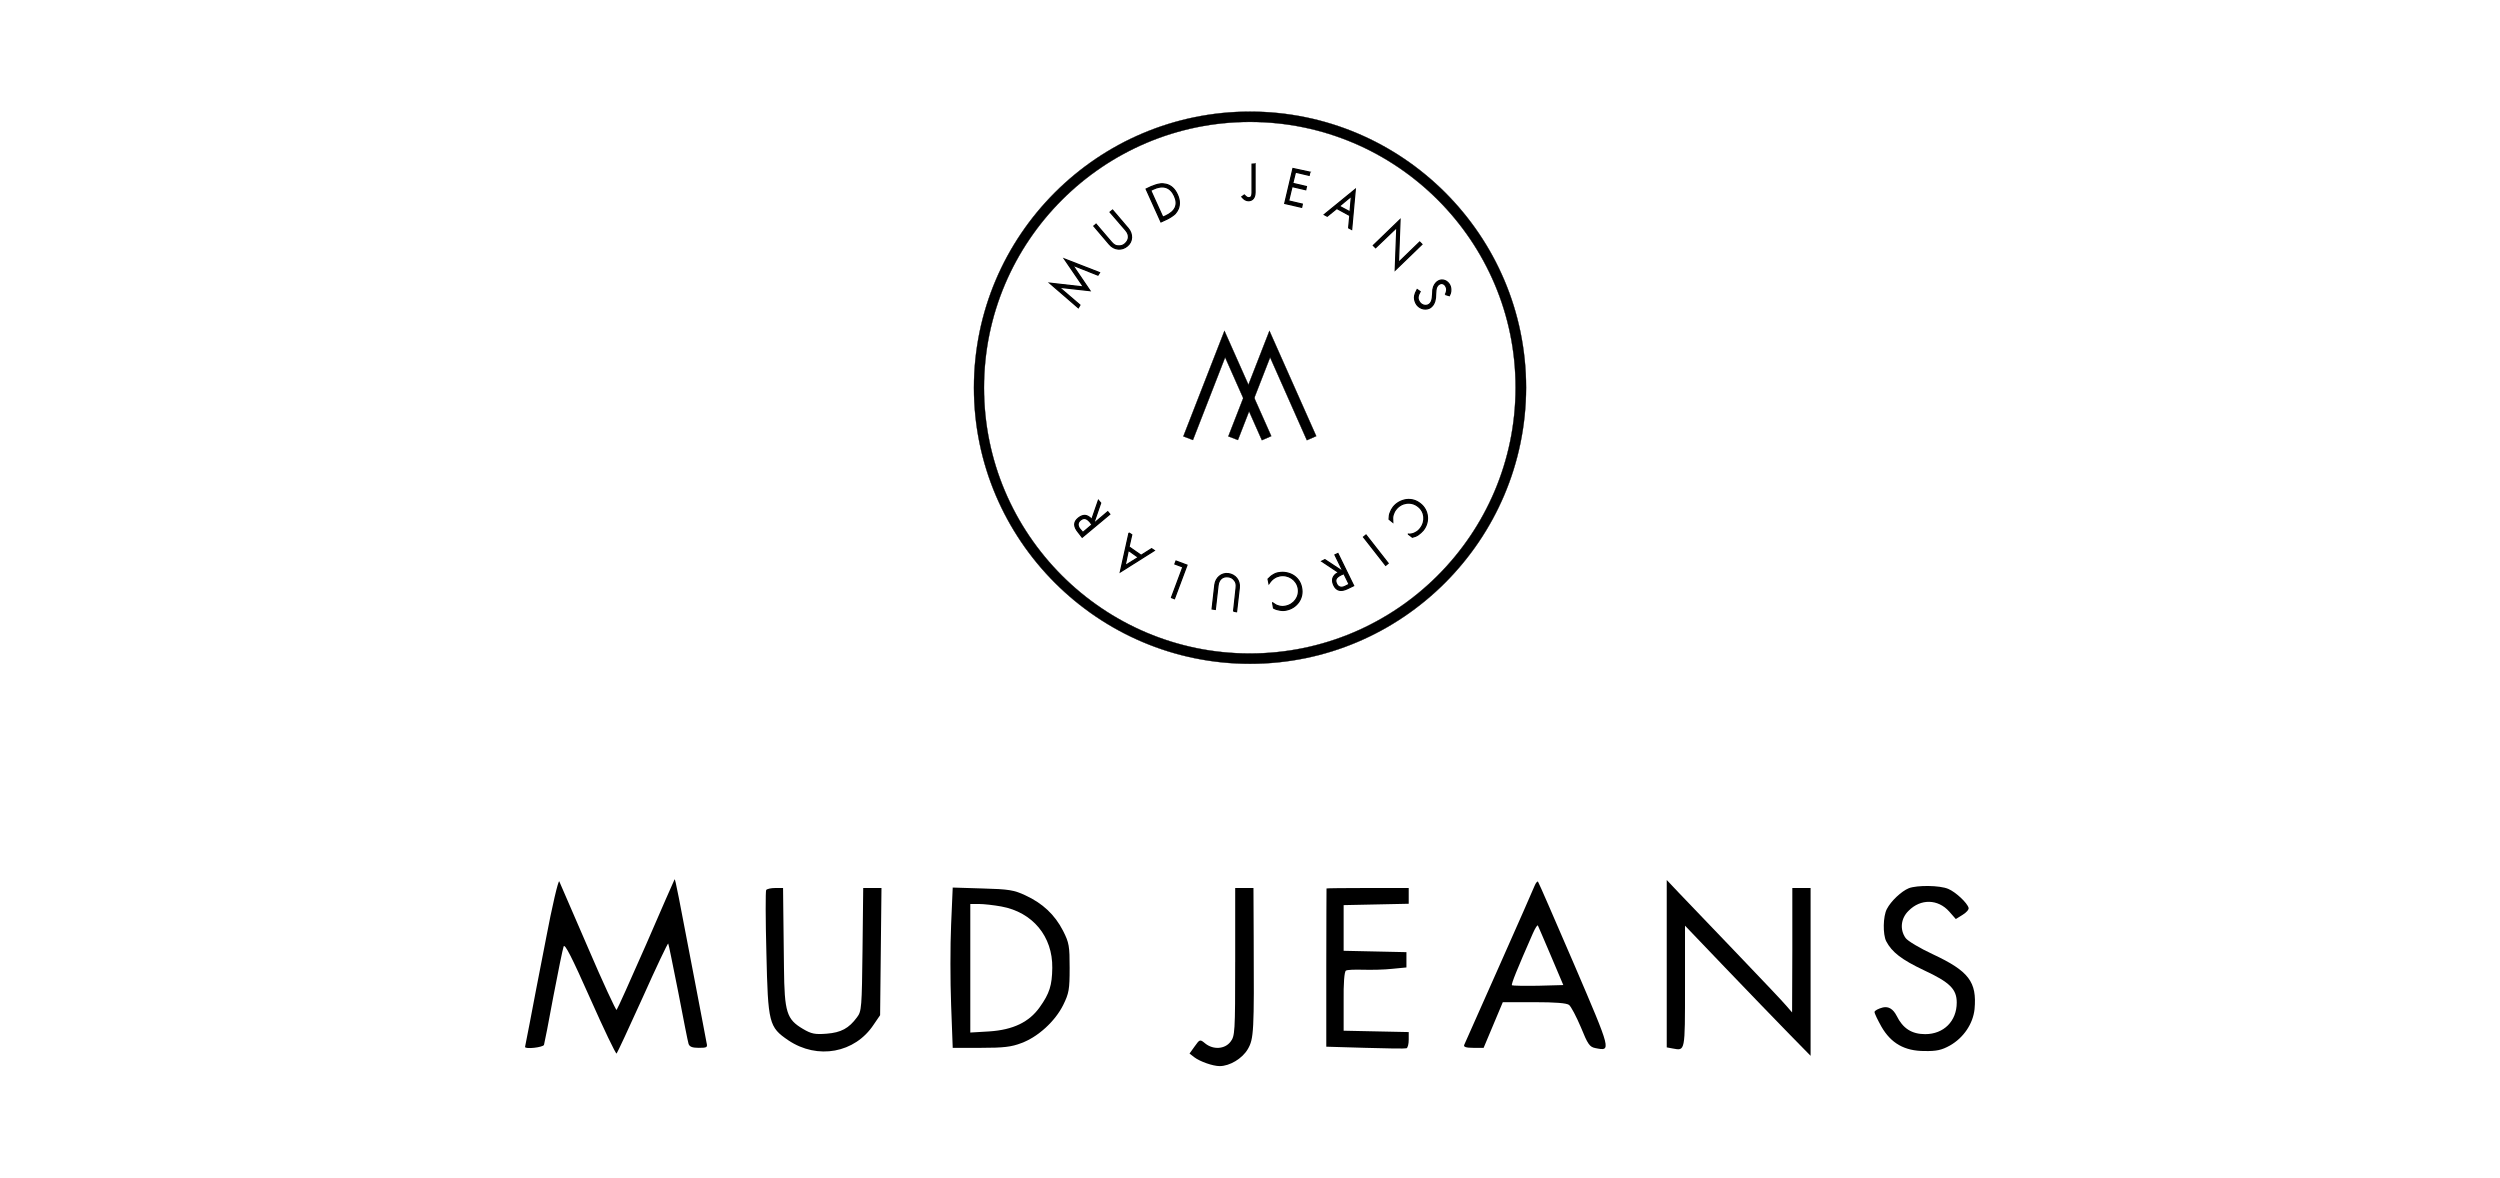 <?xml version="1.0" encoding="UTF-8"?><svg id="Layer_8" xmlns="http://www.w3.org/2000/svg" viewBox="0 0 2630 1239"><defs><style>.cls-1{fill:#fff;}.cls-2{stroke-width:.32px;}.cls-2,.cls-3{stroke:#000;stroke-miterlimit:4.47;}.cls-3{stroke-width:1.29px;}</style></defs><rect class="cls-1" width="2630" height="1239"/><g id="mud_jeans"><path d="M574.2,988.47c-6.97,35.55-14.65,75.43-17.06,88.4-2.64,12.97-4.8,24.02-4.8,24.5,0,2.64,18.98,.48,19.94-2.16,.48-1.44,5.04-24.5,9.85-50.93,5.04-26.42,9.85-49.96,10.81-52.61,1.2-3.36,8.65,11.29,27.86,54.53,14.41,32.43,26.9,58.61,27.86,58.13,.72-.72,12.97-26.9,27.38-58.85,14.17-31.71,26.42-57.41,26.9-56.93,.48,.48,5.04,23.54,10.57,51.17,5.28,27.62,10.09,52.13,10.81,54.29,.96,3.12,3.84,4.32,10.81,4.32,8.65,0,9.37-.48,8.17-5.28-.48-3.12-6.01-31.47-12.01-63.18-17.54-92-20.9-109.54-21.62-108.82-.24,.48-13.93,31.23-30.03,68.7-16.33,37.23-30.27,68.22-30.99,68.7-.72,.48-14.41-28.83-30.03-65.34-15.85-36.75-29.55-67.98-30.27-69.9-.96-1.68-7.45,25.7-14.17,61.25Z"/><path d="M1614.33,932.02c-1.2,3.12-18.02,41.32-37.47,85.04-19.22,43.48-35.79,80.71-36.51,82.15-.96,2.16,1.92,3.12,9.61,3.12h10.81l10.09-24.02,10.09-24.02h32.91c22.58,0,34.11,.96,36.75,2.88,2.16,1.68,7.69,12.25,12.49,23.54,7.21,17.78,9.13,20.66,15.13,21.86,17.06,3.36,17.3,4.32-22.1-87.68-20.42-47.32-37.47-86.72-38.19-87.44-.72-.48-2.4,1.44-3.6,4.56Zm17.54,74.23l12.73,30.03-26.42,.72c-14.41,.24-26.9,0-27.62-.48-.96-1.2,5.52-17.06,21.86-54.29,2.64-6.01,5.04-9.85,5.52-8.41,.72,1.2,6.73,15.85,13.93,32.43Z"/><path d="M1753.41,1013.69v88.16l6.49,1.2c12.97,2.4,12.73,3.84,12.73-65.34v-63.9l42.52,44.44c23.54,24.5,53.09,55.25,66.06,68.46l23.54,24.02v-176.56h-19.22v65.34l-.24,65.58-6.25-7.21c-3.36-4.08-27.38-29.31-53.33-56.45-25.94-27.14-52.85-55.25-59.81-62.46l-12.49-13.21v87.92Z"/><path d="M2008.04,934.42c-7.69,3.12-18.74,13.45-23.06,21.86-4.08,7.69-4.32,26.66-.72,33.87,6.01,11.53,16.33,19.46,39.64,30.51,27.38,12.73,34.59,19.94,34.59,34.11,0,19.46-13.69,33.15-33.15,33.15-14.17,0-23.54-6.01-30.03-19.22q-5.52-10.81-14.41-8.89c-4.8,1.2-8.89,3.36-8.89,4.8,0,1.68,3.36,8.41,7.21,15.37,10.09,17.54,24.26,25.7,45.4,25.7,12.49,.24,18.02-.96,26.66-5.77,14.41-8.17,24.26-22.82,25.94-38.19,2.64-28.83-6.01-40.12-43.96-57.89-13.45-6.25-26.42-13.93-28.59-17.06-6.25-8.89-5.04-20.66,3.12-28.59,12.73-12.97,30.99-12.49,42.76,.72l6.97,7.93,6.97-4.32c4.08-2.4,6.97-5.77,6.49-7.45-1.44-5.28-13.45-16.57-21.38-19.94-8.89-3.84-32.67-4.08-41.56-.72Z"/><path d="M806.01,936.34c-.72,1.2-.72,30.99,.24,66.3,1.68,73.99,2.64,77.83,23.06,91.76,30.75,20.66,70.14,13.45,89.84-16.57l6.73-9.85,.72-67.02,.72-66.78h-19.22l-.72,64.62c-.72,61.01-.96,65.1-5.77,71.34-8.65,11.77-16.81,16.09-31.95,17.3-12.25,.96-16.09,.24-24.98-5.04-17.06-10.09-19.46-17.3-19.94-64.14-.24-21.86-.48-49.72-.72-61.98l-.24-22.1h-8.17c-4.56,0-8.89,.96-9.61,2.16Z"/><path d="M1000.58,972.61c-.96,21.62-.96,59.57,0,84.56l1.68,45.16h29.55c24.02,0,32.19-.96,42.76-5.04,17.54-6.49,35.55-23.06,43.96-40.12,6.01-12.25,6.73-16.09,6.73-38.91s-.48-26.42-6.97-39.15c-8.65-16.81-21.38-28.83-39.64-37.23-11.77-5.52-17.3-6.49-44.92-7.21l-31.47-.96-1.68,38.91Zm52.85-18.98c32.91,6.01,54.05,31.47,53.57,64.62-.24,18.26-2.88,26.9-13.21,41.32-11.05,15.61-27.86,23.78-52.85,25.46l-20.18,1.2v-135.24h9.13c5.04,0,15.61,1.2,23.54,2.64Z"/><path d="M1299.41,1012.01c0,74.95-.24,77.83-5.04,84.07-6.01,7.69-18.02,8.41-26.42,1.68-5.52-4.56-5.77-4.56-11.05,2.88l-5.52,7.69,5.28,4.08c5.77,4.32,19.22,9.13,26.42,9.13,10.57,0,23.78-7.93,29.55-17.78,6.49-11.05,6.73-18.5,6.25-117.46l-.24-52.13h-19.22v77.83Z"/><path d="M1395.49,934.66c0,.48-.24,37.95-.24,83.59v82.87l40.84,1.2c22.58,.72,42.28,.96,43.48,.48,1.44-.48,2.4-4.56,2.4-9.13v-7.93l-34.11-.72-34.35-.72v-30.75c-.24-18.98,.72-31.47,2.4-32.43,1.2-.96,9.37-1.2,18.02-.96,8.65,.24,22.34,0,30.75-.96l14.89-1.44v-16.09l-32.91-.72-33.15-.72v-48.04l34.35-.72,34.11-.72v-16.58h-43.24c-23.78,0-43.24,.24-43.24,.48Z"/><g><g><path class="cls-2" d="M1315.02,698.29c-159.98,0-290.42-130.2-290.42-290.42s130.2-290.42,290.42-290.42,290.42,130.2,290.42,290.42c-.24,160.22-130.44,290.42-290.42,290.42Zm0-570.03c-154.22,0-279.85,125.39-279.85,279.61s125.39,279.61,279.61,279.61,279.61-125.39,279.61-279.61c.24-154.22-125.39-279.61-279.37-279.61Z"/><path class="cls-2" d="M1327.51,463.12l-38.67-87.2-33.87,86.96-10.09-3.84,43.24-110.98,49.24,110.74-9.85,4.32Z"/><path class="cls-2" d="M1374.83,463.12l-38.67-87.2-33.87,86.96-10.09-3.84,43.24-110.98,49.24,110.74-9.85,4.32Z"/></g><g><path class="cls-3" d="M1481.73,562.09c3.36-.24,4.8-.48,6.97-1.68,2.16-.96,4.08-2.64,5.52-4.56,5.77-7.45,4.8-17.54-2.4-23.06-7.21-5.77-17.54-4.32-23.3,3.12-1.44,1.68-2.16,3.6-2.88,5.52-.72,2.4-.72,4.08-.48,7.93l-3.84-3.12c.24-3.36,.24-4.8,1.2-6.97,.72-2.16,1.68-3.84,3.12-5.77,3.36-4.32,8.65-7.21,14.17-7.93,5.28-.48,9.85,.72,14.41,4.32,8.65,6.73,10.09,19.22,2.88,28.1-1.44,1.68-3.12,3.12-5.04,4.56-2.16,1.44-3.36,1.92-6.25,2.64l-4.08-3.12Z"/><path class="cls-3" d="M1457.71,594.76l-23.3-29.79,2.64-2.16,23.3,29.79-2.64,2.16Z"/><path class="cls-3" d="M1417.59,619.26c-6.97,3.36-11.77,2.16-14.41-3.6-1.92-4.08-1.68-7.69,.72-10.33,.96-1.2,1.92-1.92,4.32-3.12l-17.78-11.77,3.36-1.68,17.78,11.77,.72-.48-7.93-16.33,3.12-1.44,16.57,33.87-6.49,3.12Zm-3.84-15.85l-.96,.48c-1.2,.48-1.92,.96-2.16,.96-5.28,2.64-6.49,5.28-4.56,9.37,1.68,3.6,5.04,4.56,8.89,2.64l4.32-2.16-5.52-11.29Z"/><path class="cls-3" d="M1338.8,634.15c2.64,1.92,3.84,2.64,6.49,3.36,2.4,.72,4.8,.72,6.97,.24,9.13-1.68,15.13-10.09,13.45-18.98-1.68-8.89-10.33-14.65-19.46-12.97-2.16,.48-4.08,1.2-5.77,2.4-2.16,1.44-3.36,2.64-5.52,5.77l-.96-4.8c2.4-2.4,3.36-3.36,5.52-4.56,1.92-1.2,3.84-1.92,6.01-2.16,5.28-.96,11.29,.24,15.85,3.36,4.32,3.12,6.97,7.21,7.93,12.73,2.16,10.81-5.04,21.14-16.33,23.3-2.16,.48-4.32,.48-6.73,0-2.64-.48-3.84-.72-6.49-2.16l-.96-5.52Z"/><path class="cls-3" d="M1297.73,643.04l2.64-24.26c.48-3.84,0-6.25-1.68-8.17-1.68-2.4-4.08-3.6-6.73-3.84-5.77-.72-9.85,2.88-10.57,9.13l-2.88,25.22-3.36-.48,2.88-25.46c.96-7.45,6.97-12.49,13.93-11.77,7.69,.96,12.73,7.21,11.77,15.13l-2.88,24.98-3.12-.48Z"/><path class="cls-3" d="M1232.39,628.63l12.01-32.19-8.41-3.12,1.2-3.12,11.53,4.32-13.21,35.31-3.12-1.2Z"/><path class="cls-3" d="M1187.71,560.65l2.88,1.92-2.88,12.73,12.73,8.89,11.05-6.97,2.88,1.92-35.79,22.58,9.13-41.08Zm9.85,25.7l-10.57-7.45-3.36,16.09,13.93-8.65Z"/><path class="cls-3" d="M1134.38,559.93c-5.04-6.01-5.04-10.81,0-14.89,3.6-2.88,6.97-3.6,10.09-1.92,1.44,.72,2.4,1.44,4.08,3.36l6.97-20.18,2.4,2.88-6.97,20.18,.48,.72,13.93-11.77,2.16,2.64-29.07,24.26-4.08-5.28Zm14.41-7.93l-.48-.72c-.72-.96-1.44-1.68-1.44-1.92-3.84-4.56-6.73-5.04-10.33-2.16-3.12,2.64-3.12,6.01-.48,9.37l3.12,3.6,9.61-8.17Z"/><path class="cls-3" d="M1139.91,301.94l-20.18-29.55,36.99,14.41-1.68,2.64-26.66-10.57h0l18.26,26.9-32.43-3.6h0l21.86,18.74-1.68,2.88-30.03-25.94,35.55,4.08Z"/><path class="cls-3" d="M1153.12,235.88l15.85,18.5c2.4,2.88,4.56,4.32,7.21,4.32,2.88,.24,5.52-.48,7.45-2.4,4.32-3.84,4.8-9.13,.72-13.93l-16.57-19.22,2.64-2.16,16.57,19.46c4.8,5.77,4.56,13.69-.96,18.26-5.77,5.04-13.93,4.32-18.98-1.68l-16.33-19.22,2.4-1.92Z"/><path class="cls-3" d="M1210.77,196.48c2.88-1.2,6.73-2.64,9.13-2.88,2.16-.48,4.56-.24,6.73,.24,5.28,1.2,9.37,5.04,12.01,11.05,2.4,5.28,2.64,10.09,.96,14.65-.96,2.16-1.92,3.6-3.36,5.28-1.68,1.68-5.28,4.08-8.17,5.52l-6.73,3.12-15.61-34.59,5.04-2.4Zm12.49,31.95l2.88-1.2c10.33-4.8,13.69-11.77,9.37-21.14-4.32-9.37-12.01-12.01-22.58-6.97l-2.4,1.2,12.73,28.1Z"/><path class="cls-3" d="M1320.31,172.46v29.79c0,5.77-2.64,8.89-6.97,8.89-2.4,0-4.56-1.2-6.97-4.08l2.64-1.92c2.16,2.16,3.12,2.88,4.56,2.88,2.4,0,3.6-1.44,3.6-5.04v-30.27l3.12-.24Z"/><path class="cls-3" d="M1377.96,181.11l-.72,3.36-14.41-3.36-2.88,11.77,14.41,3.36-.72,3.36-14.41-3.36-3.6,15.13,14.41,3.36-.72,3.36-17.78-4.08,8.65-36.75,17.78,3.84Z"/><path class="cls-3" d="M1421.92,241.4l-3.12-1.68,1.2-12.97-13.69-7.45-10.09,8.17-3.12-1.68,32.67-26.66-3.84,42.28Zm-12.97-24.5l11.29,6.01,1.44-16.57-12.73,10.57Z"/><path class="cls-3" d="M1471.16,276.23l22.34-21.62,2.4,2.4-28.11,27.14,1.68-44.92-22.34,21.38-2.4-2.4,28.11-27.14-1.68,45.16Z"/><path class="cls-3" d="M1520.64,309.86c1.68-4.08,1.68-6.01,.48-8.41-1.44-2.88-4.32-4.08-6.73-2.64-1.44,.72-2.64,2.16-3.36,4.08-.48,1.44-.48,2.88-.72,6.01,0,4.08-.24,5.04-.96,8.17-1.2,3.6-2.88,5.52-5.28,6.97-5.28,2.64-12.01,.24-14.65-5.28-1.2-2.64-1.68-5.04-1.2-7.69,.48-2.16,.96-3.36,2.64-6.49l3.12,2.16c-2.4,4.32-2.88,6.97-1.2,10.09,1.92,3.84,6.25,5.52,9.85,3.84,3.12-1.68,4.32-4.8,4.56-12.01,0-3.84,.24-4.32,.96-6.97,1.2-2.88,2.88-5.04,5.28-6.25,4.08-2.16,9.37-.24,11.77,4.56,.96,1.92,1.2,4.08,.96,6.73-.24,1.44-.48,2.4-1.44,4.32l-4.08-1.2Z"/></g></g></g></svg>